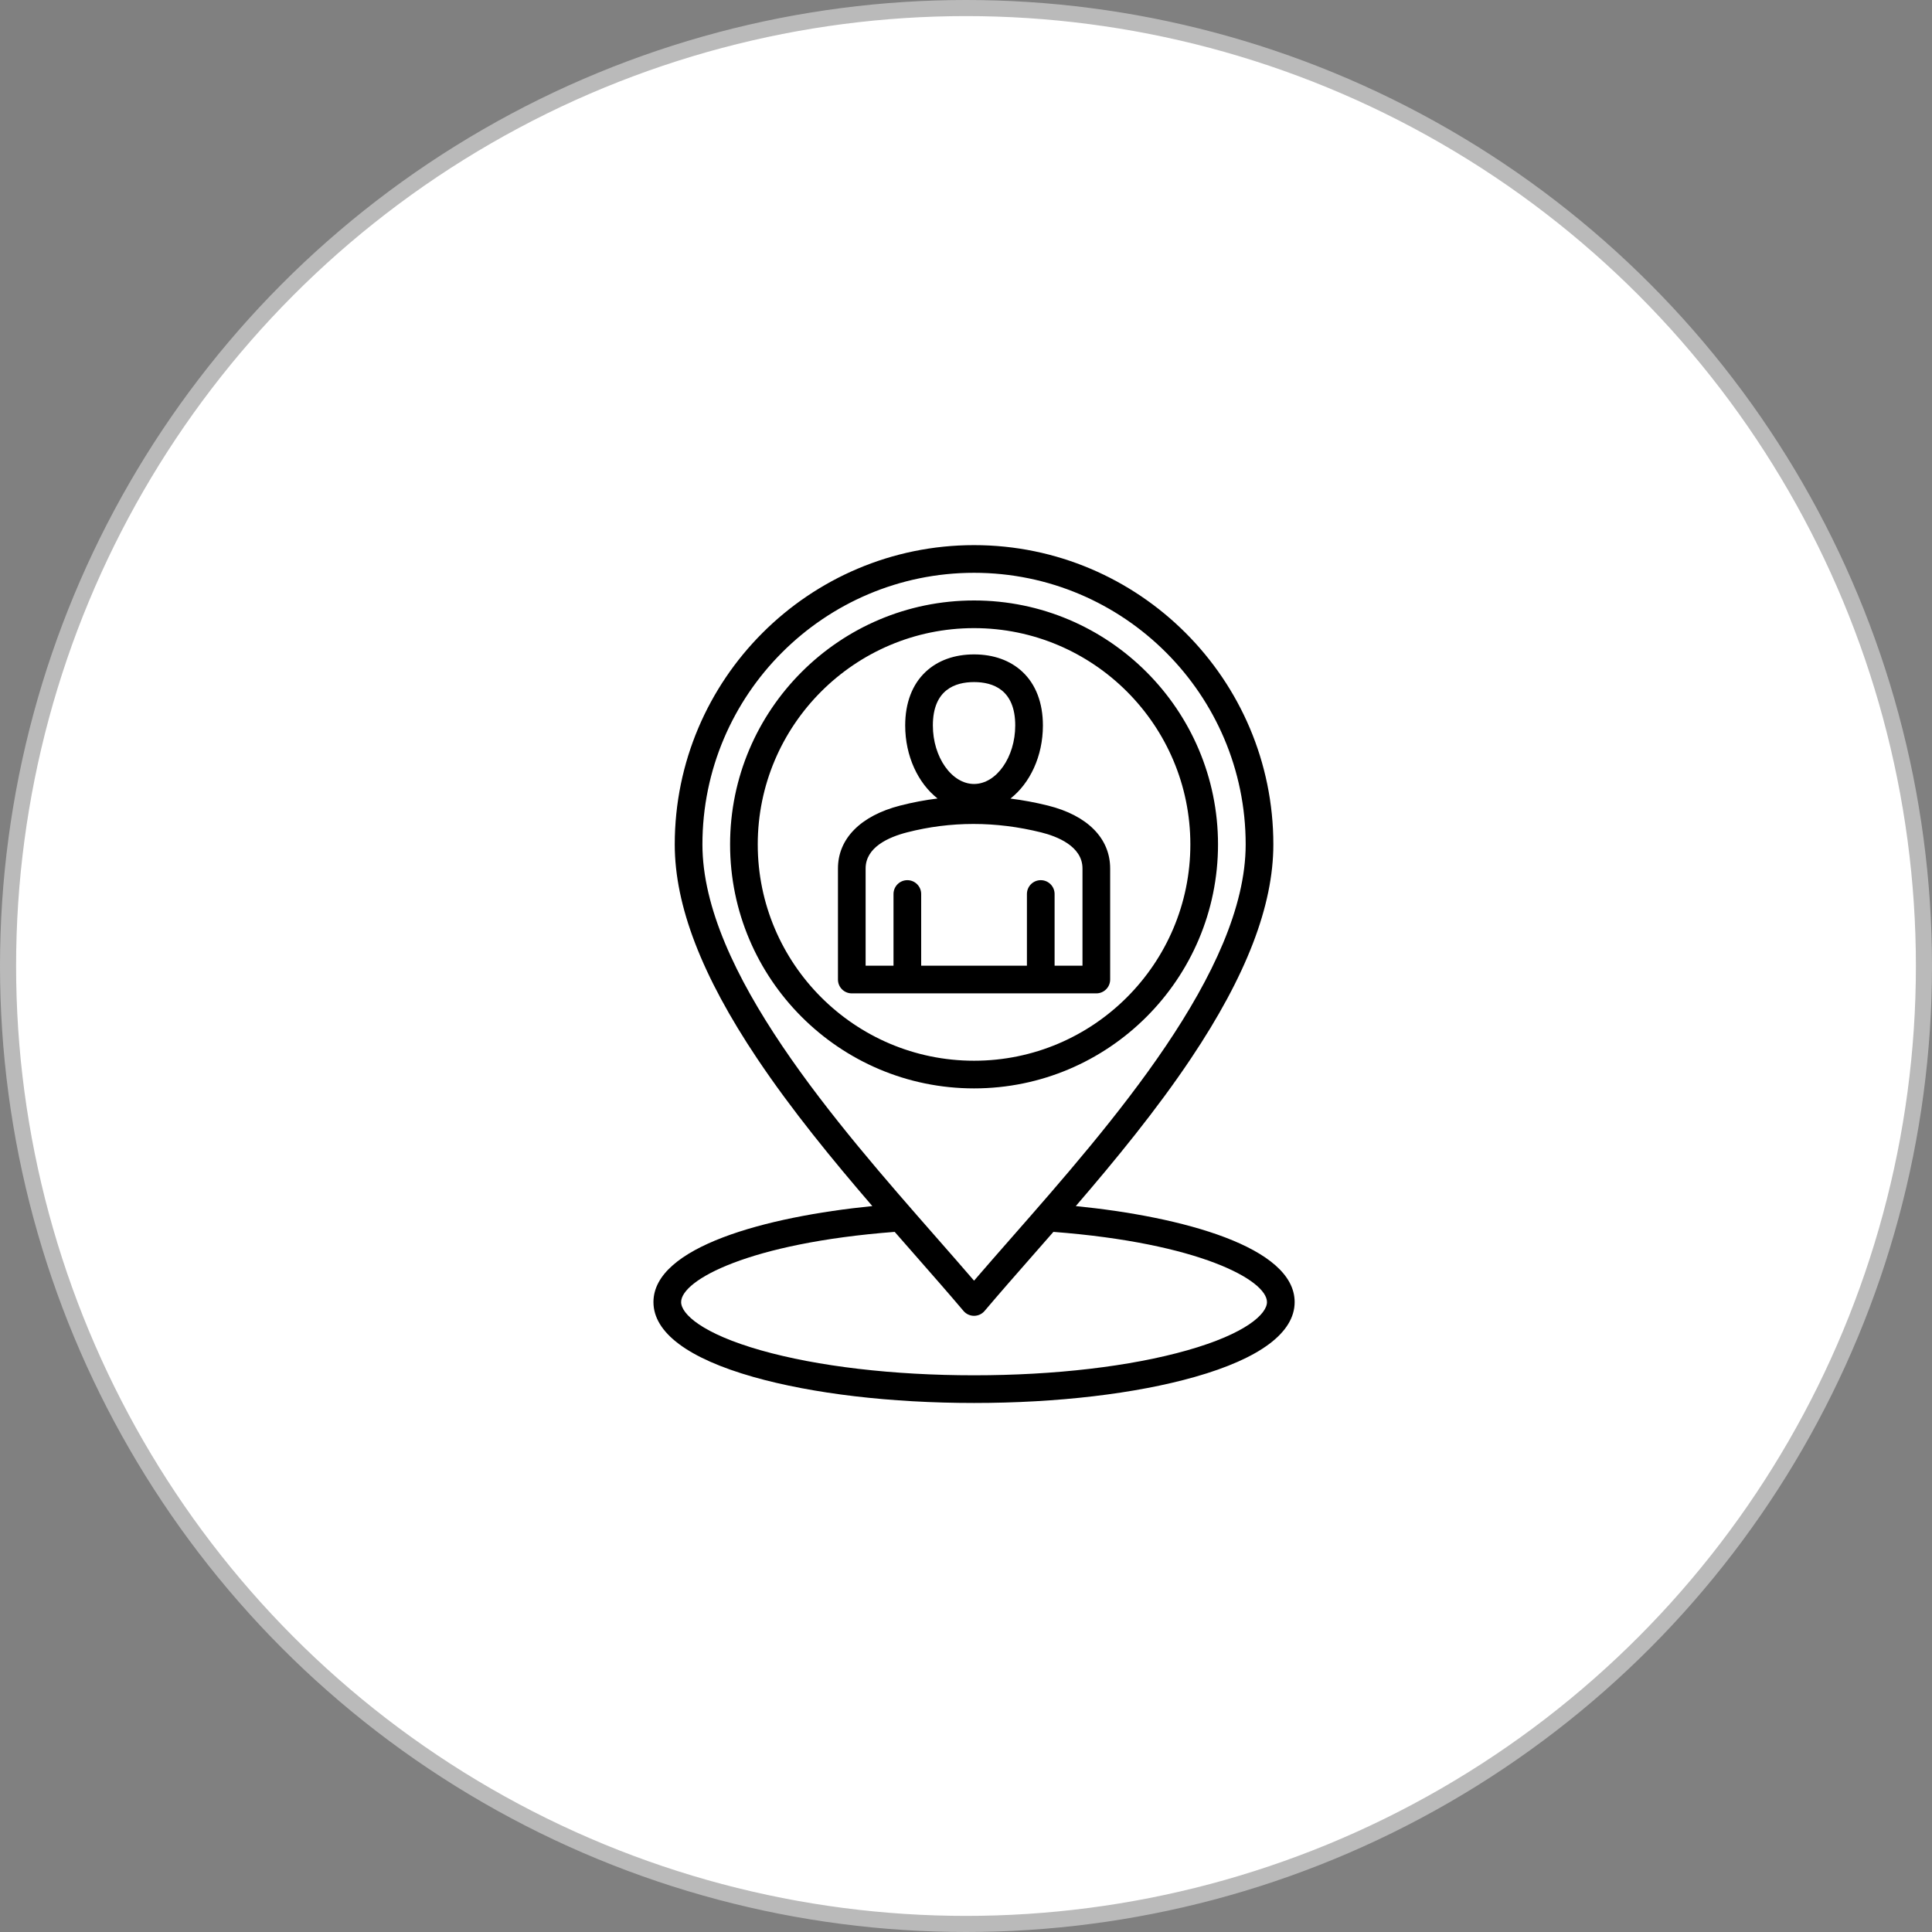<svg xmlns="http://www.w3.org/2000/svg" width="120" height="120" viewBox="0 0 120 120" fill="none"><rect x="0" y="0" width="120" height="120" fill="#808080" stroke="none"/><circle cx="60" cy="60" r="59.5" fill="white" stroke="#BABABA"></circle><path d="M66.819 74.912C69.295 72.035 71.834 68.94 73.969 65.75C77.415 60.603 79.09 56.252 79.09 52.449C79.09 42.199 70.75 33.859 60.5 33.859C50.25 33.859 41.91 42.199 41.91 52.449C41.91 56.252 43.585 60.603 47.031 65.75C49.167 68.94 51.705 72.035 54.182 74.912C47.569 75.572 40.587 77.45 40.587 80.875C40.587 82.765 42.733 84.373 46.793 85.525C50.465 86.567 55.334 87.141 60.5 87.141C65.666 87.141 70.535 86.567 74.207 85.525C78.267 84.373 80.413 82.765 80.413 80.875C80.413 77.45 73.431 75.572 66.819 74.912ZM43.629 52.449C43.629 43.146 51.197 35.578 60.5 35.578C69.803 35.578 77.371 43.146 77.371 52.449C77.371 60.3 68.981 69.862 62.854 76.844C62.028 77.786 61.237 78.687 60.5 79.545C59.763 78.687 58.972 77.786 58.146 76.844C52.02 69.862 43.629 60.3 43.629 52.449ZM73.738 83.871C70.214 84.871 65.512 85.422 60.5 85.422C55.488 85.422 50.786 84.871 47.262 83.871C43.604 82.833 42.306 81.608 42.306 80.875C42.306 79.51 46.525 77.206 55.571 76.514C56.004 77.009 56.433 77.498 56.854 77.978C57.926 79.199 58.938 80.353 59.844 81.424C60.007 81.617 60.247 81.728 60.5 81.728C60.753 81.728 60.993 81.617 61.156 81.424C62.062 80.353 63.074 79.199 64.146 77.978C64.567 77.498 64.996 77.009 65.429 76.514C74.475 77.206 78.694 79.51 78.694 80.875C78.694 81.608 77.396 82.833 73.738 83.871ZM75.653 52.449C75.653 44.093 68.856 37.296 60.5 37.296C52.145 37.296 45.347 44.093 45.347 52.449C45.347 60.804 52.145 67.602 60.5 67.602C68.856 67.602 75.653 60.804 75.653 52.449ZM47.065 52.449C47.065 45.041 53.092 39.014 60.5 39.014C67.908 39.014 73.935 45.041 73.935 52.449C73.935 59.857 67.908 65.884 60.5 65.884C53.092 65.884 47.065 59.857 47.065 52.449ZM68.094 61.7C68.569 61.7 68.954 61.316 68.954 60.841V53.943C68.954 52.069 67.543 50.644 65.083 50.034C64.308 49.842 63.533 49.697 62.76 49.601C63.97 48.655 64.777 46.974 64.777 45.061C64.777 43.659 64.337 42.505 63.504 41.726C62.749 41.019 61.711 40.646 60.5 40.646C59.289 40.646 58.251 41.019 57.496 41.726C56.663 42.505 56.223 43.659 56.223 45.061C56.223 46.971 57.027 48.649 58.233 49.596C57.453 49.692 56.678 49.838 55.91 50.036C53.455 50.667 52.047 52.091 52.047 53.943V60.841C52.047 61.316 52.431 61.7 52.906 61.7H68.094ZM60.5 42.365C61.667 42.365 63.058 42.832 63.058 45.061C63.058 47.03 61.887 48.694 60.5 48.694C59.114 48.694 57.942 47.03 57.942 45.061C57.942 42.832 59.333 42.365 60.5 42.365ZM53.765 53.943C53.765 52.636 55.164 52.002 56.338 51.7C59.05 51.003 61.853 51.003 64.669 51.702C65.627 51.94 67.235 52.547 67.235 53.943V59.982H65.503V55.528C65.503 55.054 65.118 54.669 64.643 54.669C64.169 54.669 63.784 55.054 63.784 55.528V59.982H57.216V55.528C57.216 55.054 56.831 54.669 56.357 54.669C55.882 54.669 55.497 55.054 55.497 55.528V59.982H53.765L53.765 53.943Z" fill="black"></path></svg>